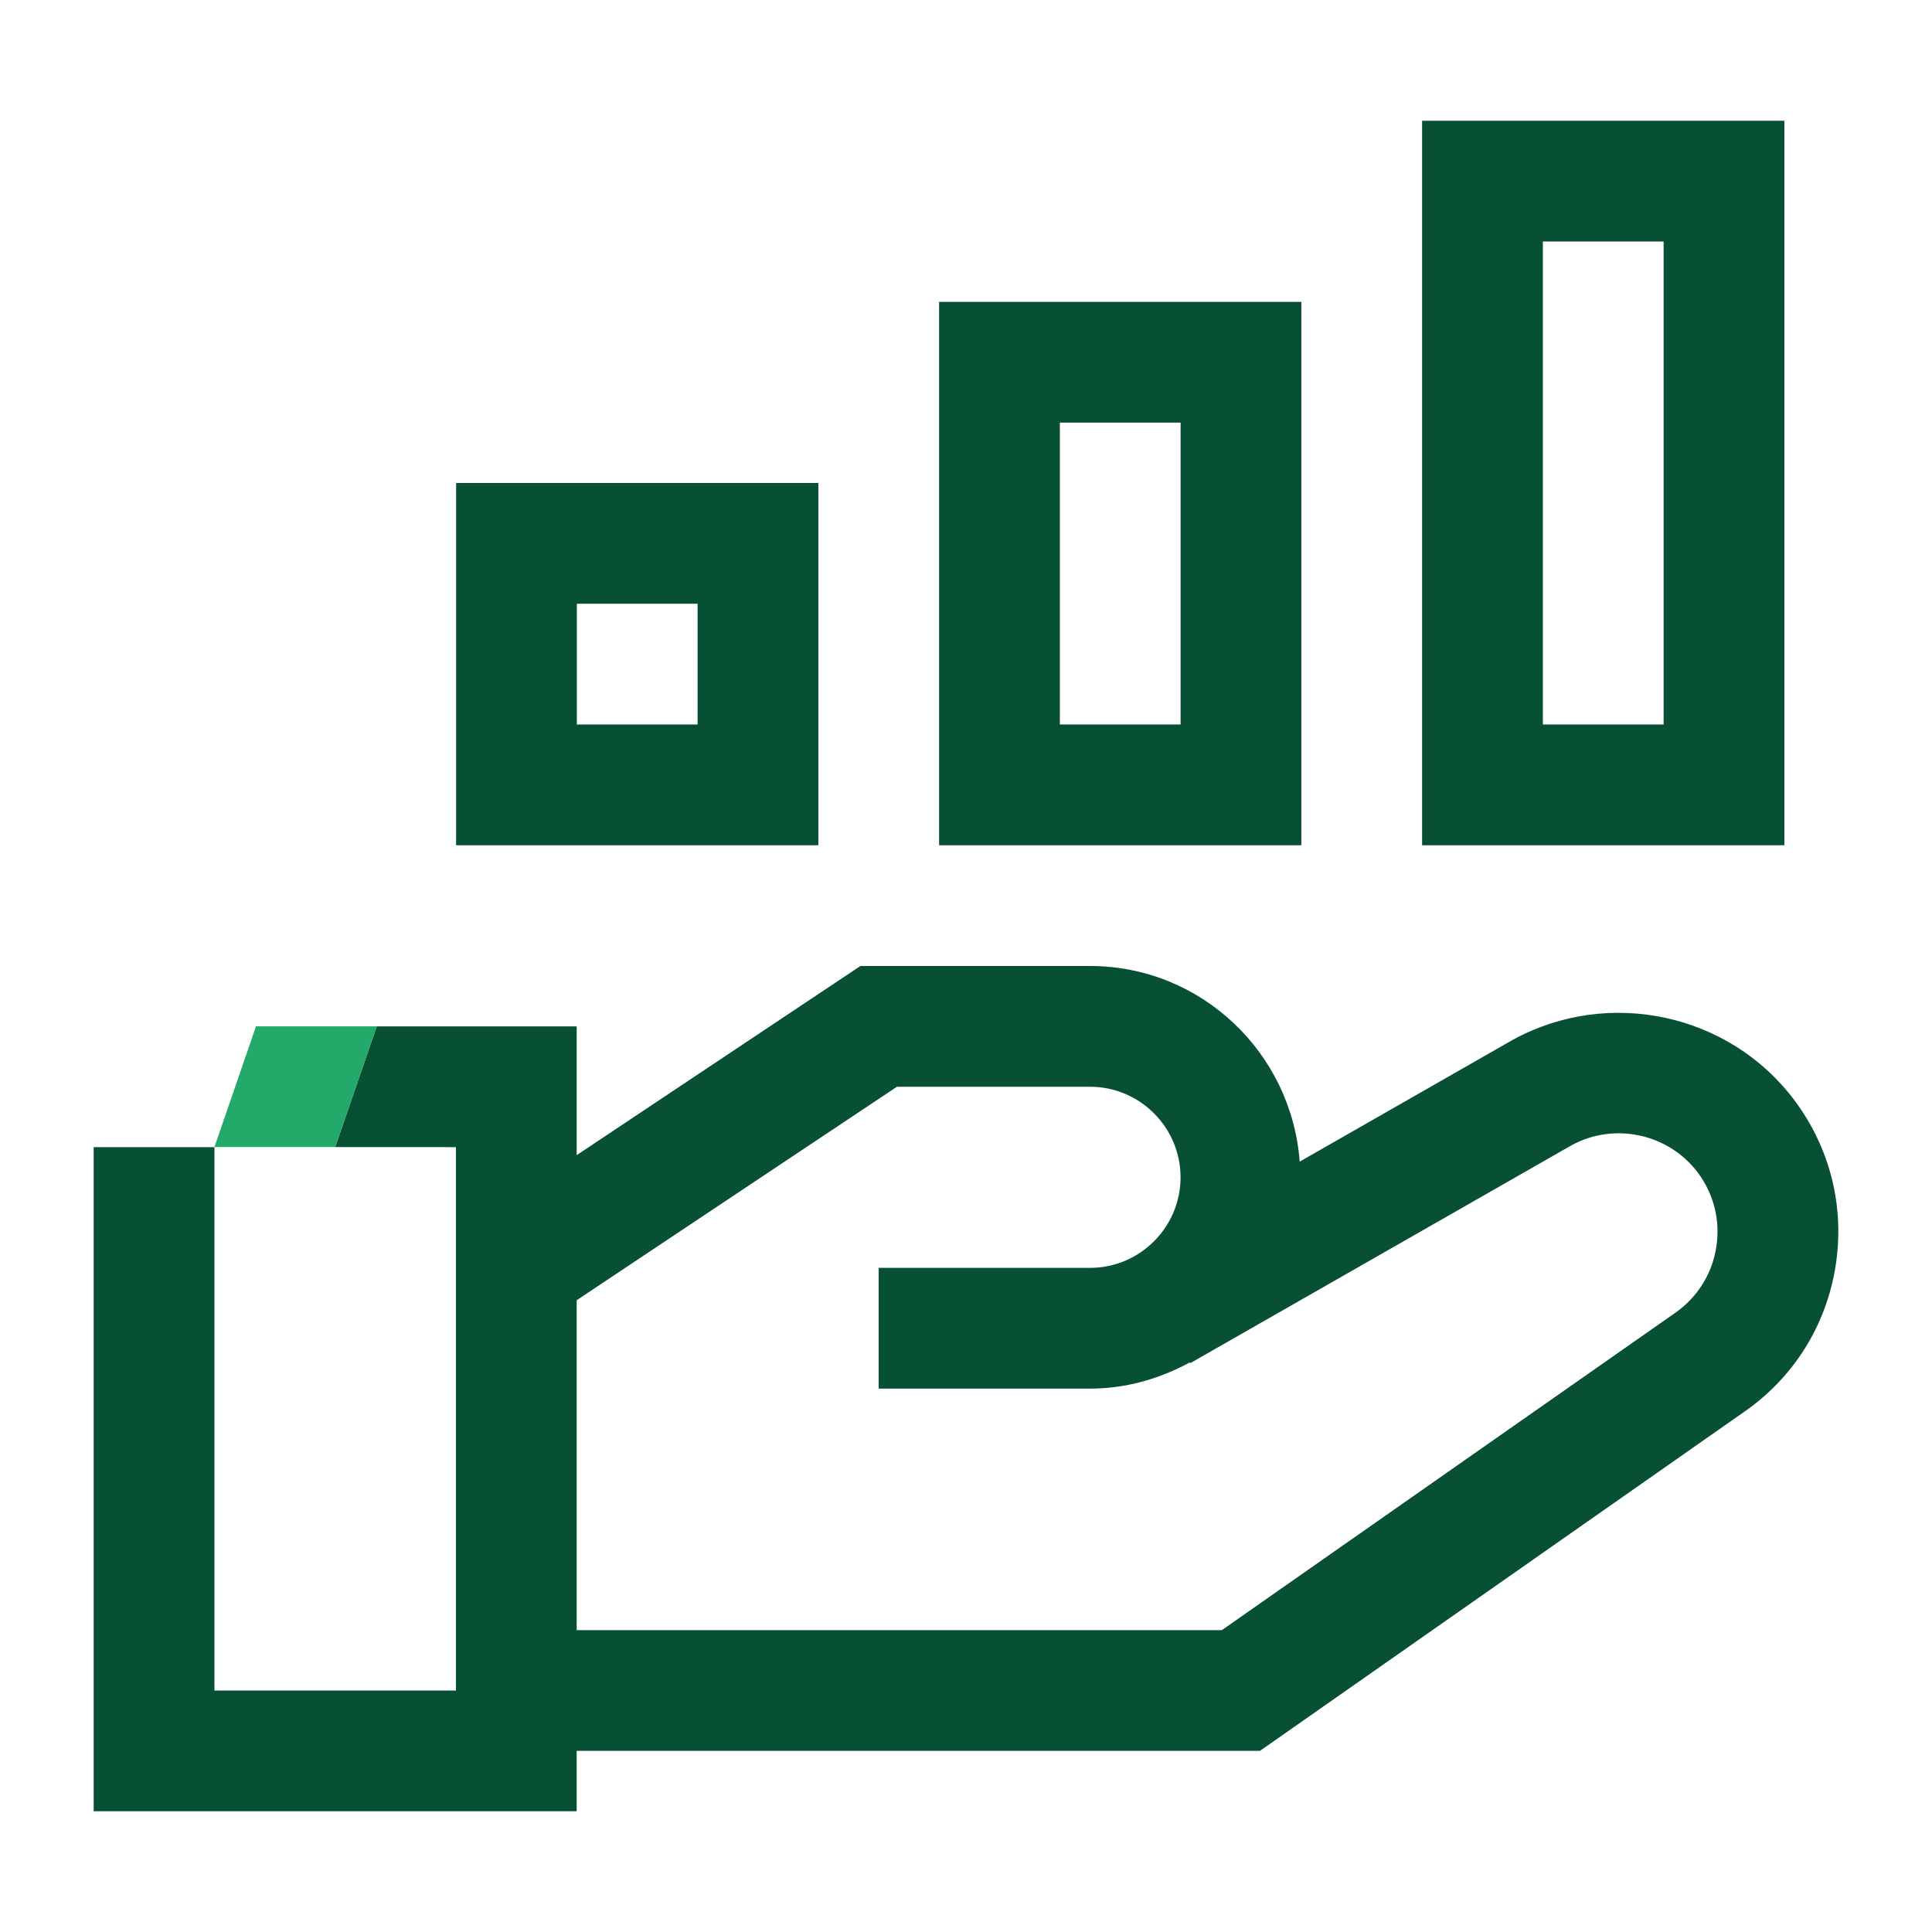 <?xml version="1.0" encoding="utf-8"?>
<!-- Generator: Adobe Illustrator 27.2.0, SVG Export Plug-In . SVG Version: 6.00 Build 0)  -->
<svg version="1.1" id="Capa_1" xmlns="http://www.w3.org/2000/svg" xmlns:xlink="http://www.w3.org/1999/xlink" x="0px" y="0px"
	 viewBox="0 0 192 192" style="enable-background:new 0 0 192 192;" xml:space="preserve">
<style type="text/css">
	.st0{display:none;}
	.st1{display:inline;fill:#FF00FF;}
	.st2{fill:none;}
	.st3{fill:#075033;}
	.st4{fill:#23A96A;}
</style>
<g id="Back" class="st0">
	<rect x="-75.732" y="-13220.941" class="st1" width="424.882" height="16012.097"/>
</g>
<g id="Main">
	<g>
		<rect x="153.327" y="24" class="st2" width="12" height="48"/>
		<rect x="105.327" y="42" class="st2" width="12" height="30"/>
		<rect x="57.327" y="60" class="st2" width="12" height="12"/>
		<path class="st2" d="M156.186,113.812l-37.898,21.656l-0.041-0.076
			C115.276,137.004,111.93,138,108.321,138h-21v-12h21c4.963,0,9-4.043,9-9s-4.037-9-9-9H89.137
			l-31.828,21.217V162h64.119l45.076-31.547c2.191-1.547,3.633-3.844,4.055-6.492
			s-0.229-5.285-1.834-7.43C165.825,112.664,160.434,111.492,156.186,113.812z"/>
		<path class="st3" d="M81.327,48h-36v36h36V48z M69.327,72h-12V60h12V72z"/>
		<path class="st3" d="M129.327,30h-36v54h36V30z M117.327,72h-12V42h12V72z"/>
		<path class="st3" d="M177.327,12h-36v72h36V12z M165.327,72h-12V24h12V72z"/>
		<path class="st2" d="M156.186,113.812l-37.898,21.656l-0.041-0.076
			C115.276,137.004,111.93,138,108.321,138h-21v-12h21c4.963,0,9-4.043,9-9s-4.037-9-9-9H89.137
			l-31.828,21.217V162h64.119l45.076-31.547c2.191-1.547,3.633-3.844,4.055-6.492
			s-0.229-5.285-1.834-7.43C165.825,112.664,160.434,111.492,156.186,113.812z"/>
		<path class="st3" d="M45.309,114v54h-24v-54h-12v66h48v-6h67.904l48.17-33.727
			c4.881-3.41,8.086-8.531,9.029-14.414c0.938-5.883-0.516-11.754-4.09-16.523
			c-6.445-8.602-18.428-11.227-27.984-6l-21.176,12.105
			C128.348,104.602,119.366,96,108.321,96H85.505l-28.195,18.797V102H37.44l-4.131,11.994
			 M166.505,130.453L121.428,162H57.309v-32.783L89.137,108h19.184c4.963,0,9,4.043,9,9
			s-4.037,9-9,9h-21v12h21c3.609,0,6.955-0.996,9.926-2.607l0.041,0.076l37.898-21.656
			c4.248-2.32,9.639-1.148,12.539,2.719c1.605,2.145,2.256,4.781,1.834,7.43
			S168.696,128.906,166.505,130.453z"/>
		<polygon class="st4" points="25.44,101.994 21.309,113.994 27.309,113.994 33.309,113.994 
			37.44,102 37.44,101.994 		"/>
	</g>
</g>
</svg>
